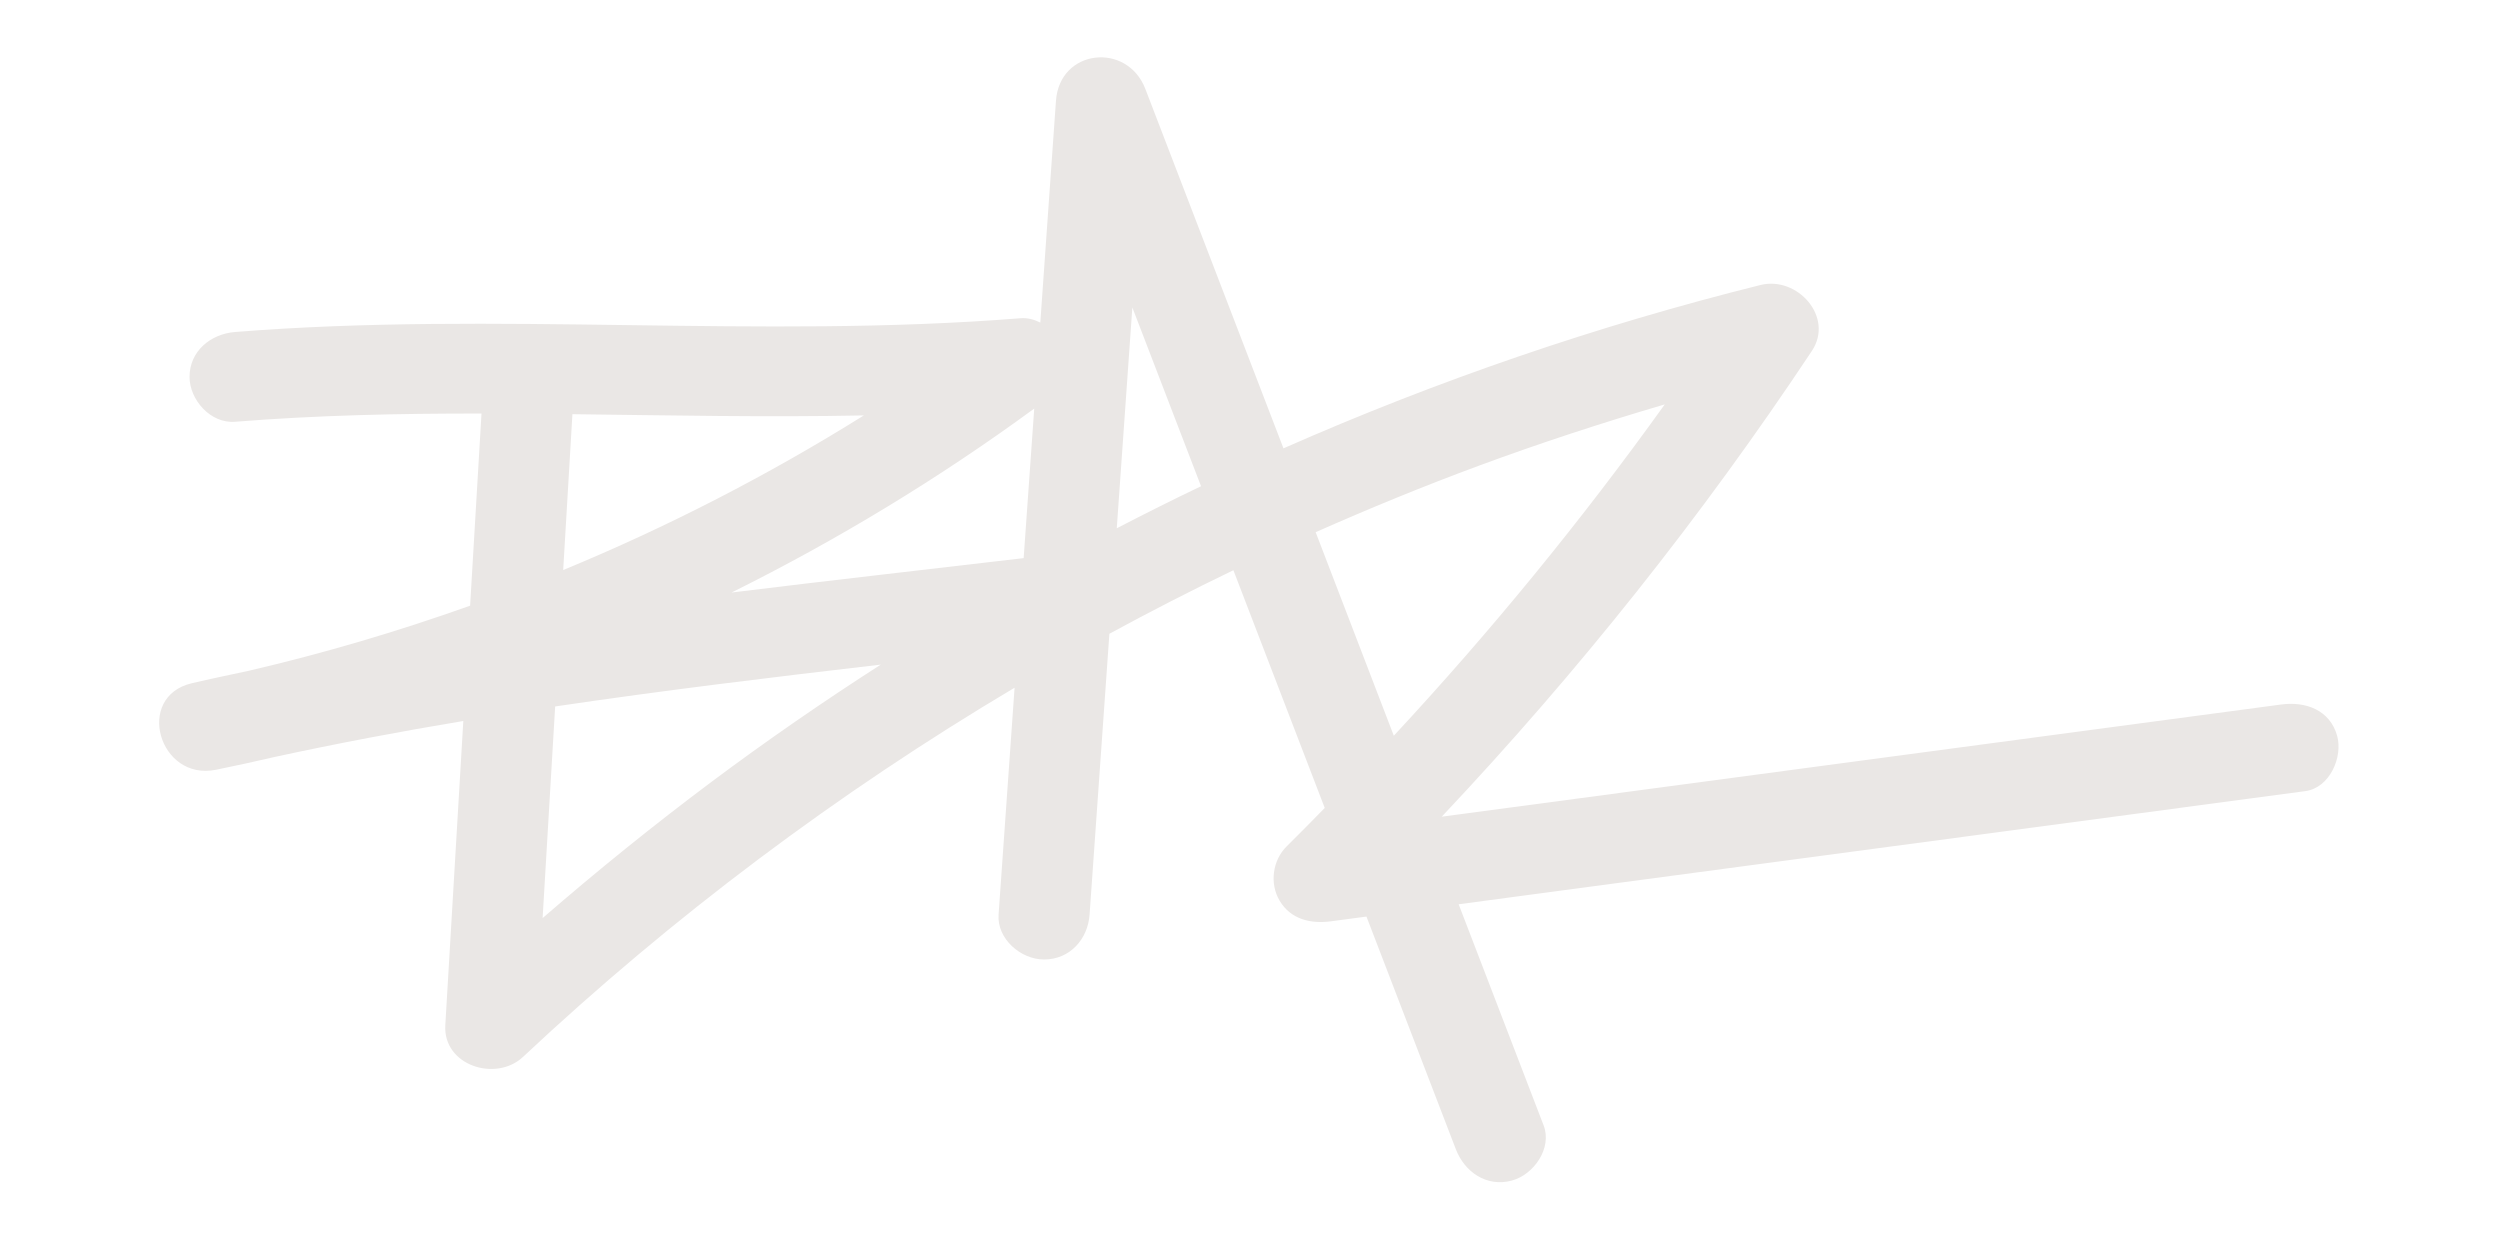 <?xml version="1.0" encoding="UTF-8"?>
<svg xmlns="http://www.w3.org/2000/svg" xmlns:xlink="http://www.w3.org/1999/xlink" version="1.1" id="Calque_1" x="0px" y="0px" viewBox="0 0 650 325" style="enable-background:new 0 0 650 325;" xml:space="preserve">
<style type="text/css">
	.st0{fill:#EAE7E5;}
</style>
<path class="st0" d="M607.66,191.32c-1.88-6.74-8.2-9-14.55-8.15c-72.75,9.72-145.51,19.44-218.26,29.17  c35.46-37.6,67.7-78.13,96.24-121.1c5.85-8.82-3.8-19.52-13.36-17.14c-42.47,10.58-84.02,24.83-124.03,42.47  c-11.97-31.15-23.94-62.3-35.91-93.45c-4.71-12.26-22.29-10.44-23.24,3.1c-1.36,19.22-2.71,38.44-4.07,57.65  c-1.6-0.81-3.35-1.27-5.13-1.13c-67.98,5.44-136.26-1.86-204.24,3.58c-6.37,0.51-11.83,5-11.83,11.67c0,5.92,5.43,12.18,11.83,11.67  c21.34-1.71,42.7-2.16,64.08-2.14c-0.98,16.65-1.97,33.31-2.96,49.96c-18.8,6.7-38.01,12.37-57.54,16.92  c-4.94,1.07-9.89,2.08-14.82,3.24c-14.89,3.51-8.54,25.51,6.29,22.5c5.1-1.04,10.19-2.15,15.26-3.33  c16.3-3.53,32.65-6.63,49.04-9.35c-1.56,26.36-3.12,52.72-4.68,79.09c-0.62,10.49,13.15,14.86,20.2,8.25  c38.87-36.46,81.85-68.67,127.81-95.99c-1.39,19.66-2.78,39.33-4.16,58.99c-0.44,6.29,5.75,11.67,11.83,11.67  c6.77,0,11.39-5.35,11.83-11.67c1.72-24.34,3.44-48.68,5.15-73.02c10.61-5.77,21.36-11.28,32.24-16.52  c7.92,20.6,15.83,41.21,23.75,61.81c-3.28,3.33-6.54,6.69-9.88,9.97c-3.71,3.65-4.5,9.68-1.85,14.14c2.88,4.86,8.08,6.07,13.36,5.36  c3.07-0.41,6.14-0.82,9.22-1.23c7.75,20.17,15.49,40.33,23.24,60.49c2.26,5.89,7.98,9.93,14.56,8.15  c5.72-1.55,10.54-8.43,8.26-14.35c-7.36-19.16-14.73-38.33-22.09-57.49c73.39-9.81,146.77-19.61,220.16-29.42  C605.74,204.83,609.19,196.82,607.66,191.32 M268.9,106.23c-0.92,12.96-1.83,25.92-2.75,38.88c-25.34,2.99-50.68,5.83-75.95,8.95  C217.75,140.37,244.12,124.38,268.9,106.23 M148.83,107.69c25.26,0.3,50.53,0.83,75.77,0.32c-24.9,15.55-51.05,29-78.17,40.2  C147.24,134.7,148.04,121.19,148.83,107.69 M141.08,238.7c1.09-18.34,2.17-36.68,3.26-55.02c28.13-4.17,56.36-7.59,84.66-10.88  c-15.01,9.64-29.69,19.78-43.97,30.45C169.94,214.54,155.3,226.38,141.08,238.7 M290.36,137.35c1.35-19.14,2.7-38.27,4.05-57.41  c5.95,15.49,11.9,30.98,17.86,46.48C304.91,129.93,297.61,133.6,290.36,137.35 M342.07,138.37c13.98-6.19,28.13-12,42.47-17.3  c15.9-5.88,32.03-11.14,48.3-15.93c-21.63,30.16-45.15,58.92-70.45,86.15C355.62,173.64,348.85,156.01,342.07,138.37"></path>
</svg>
